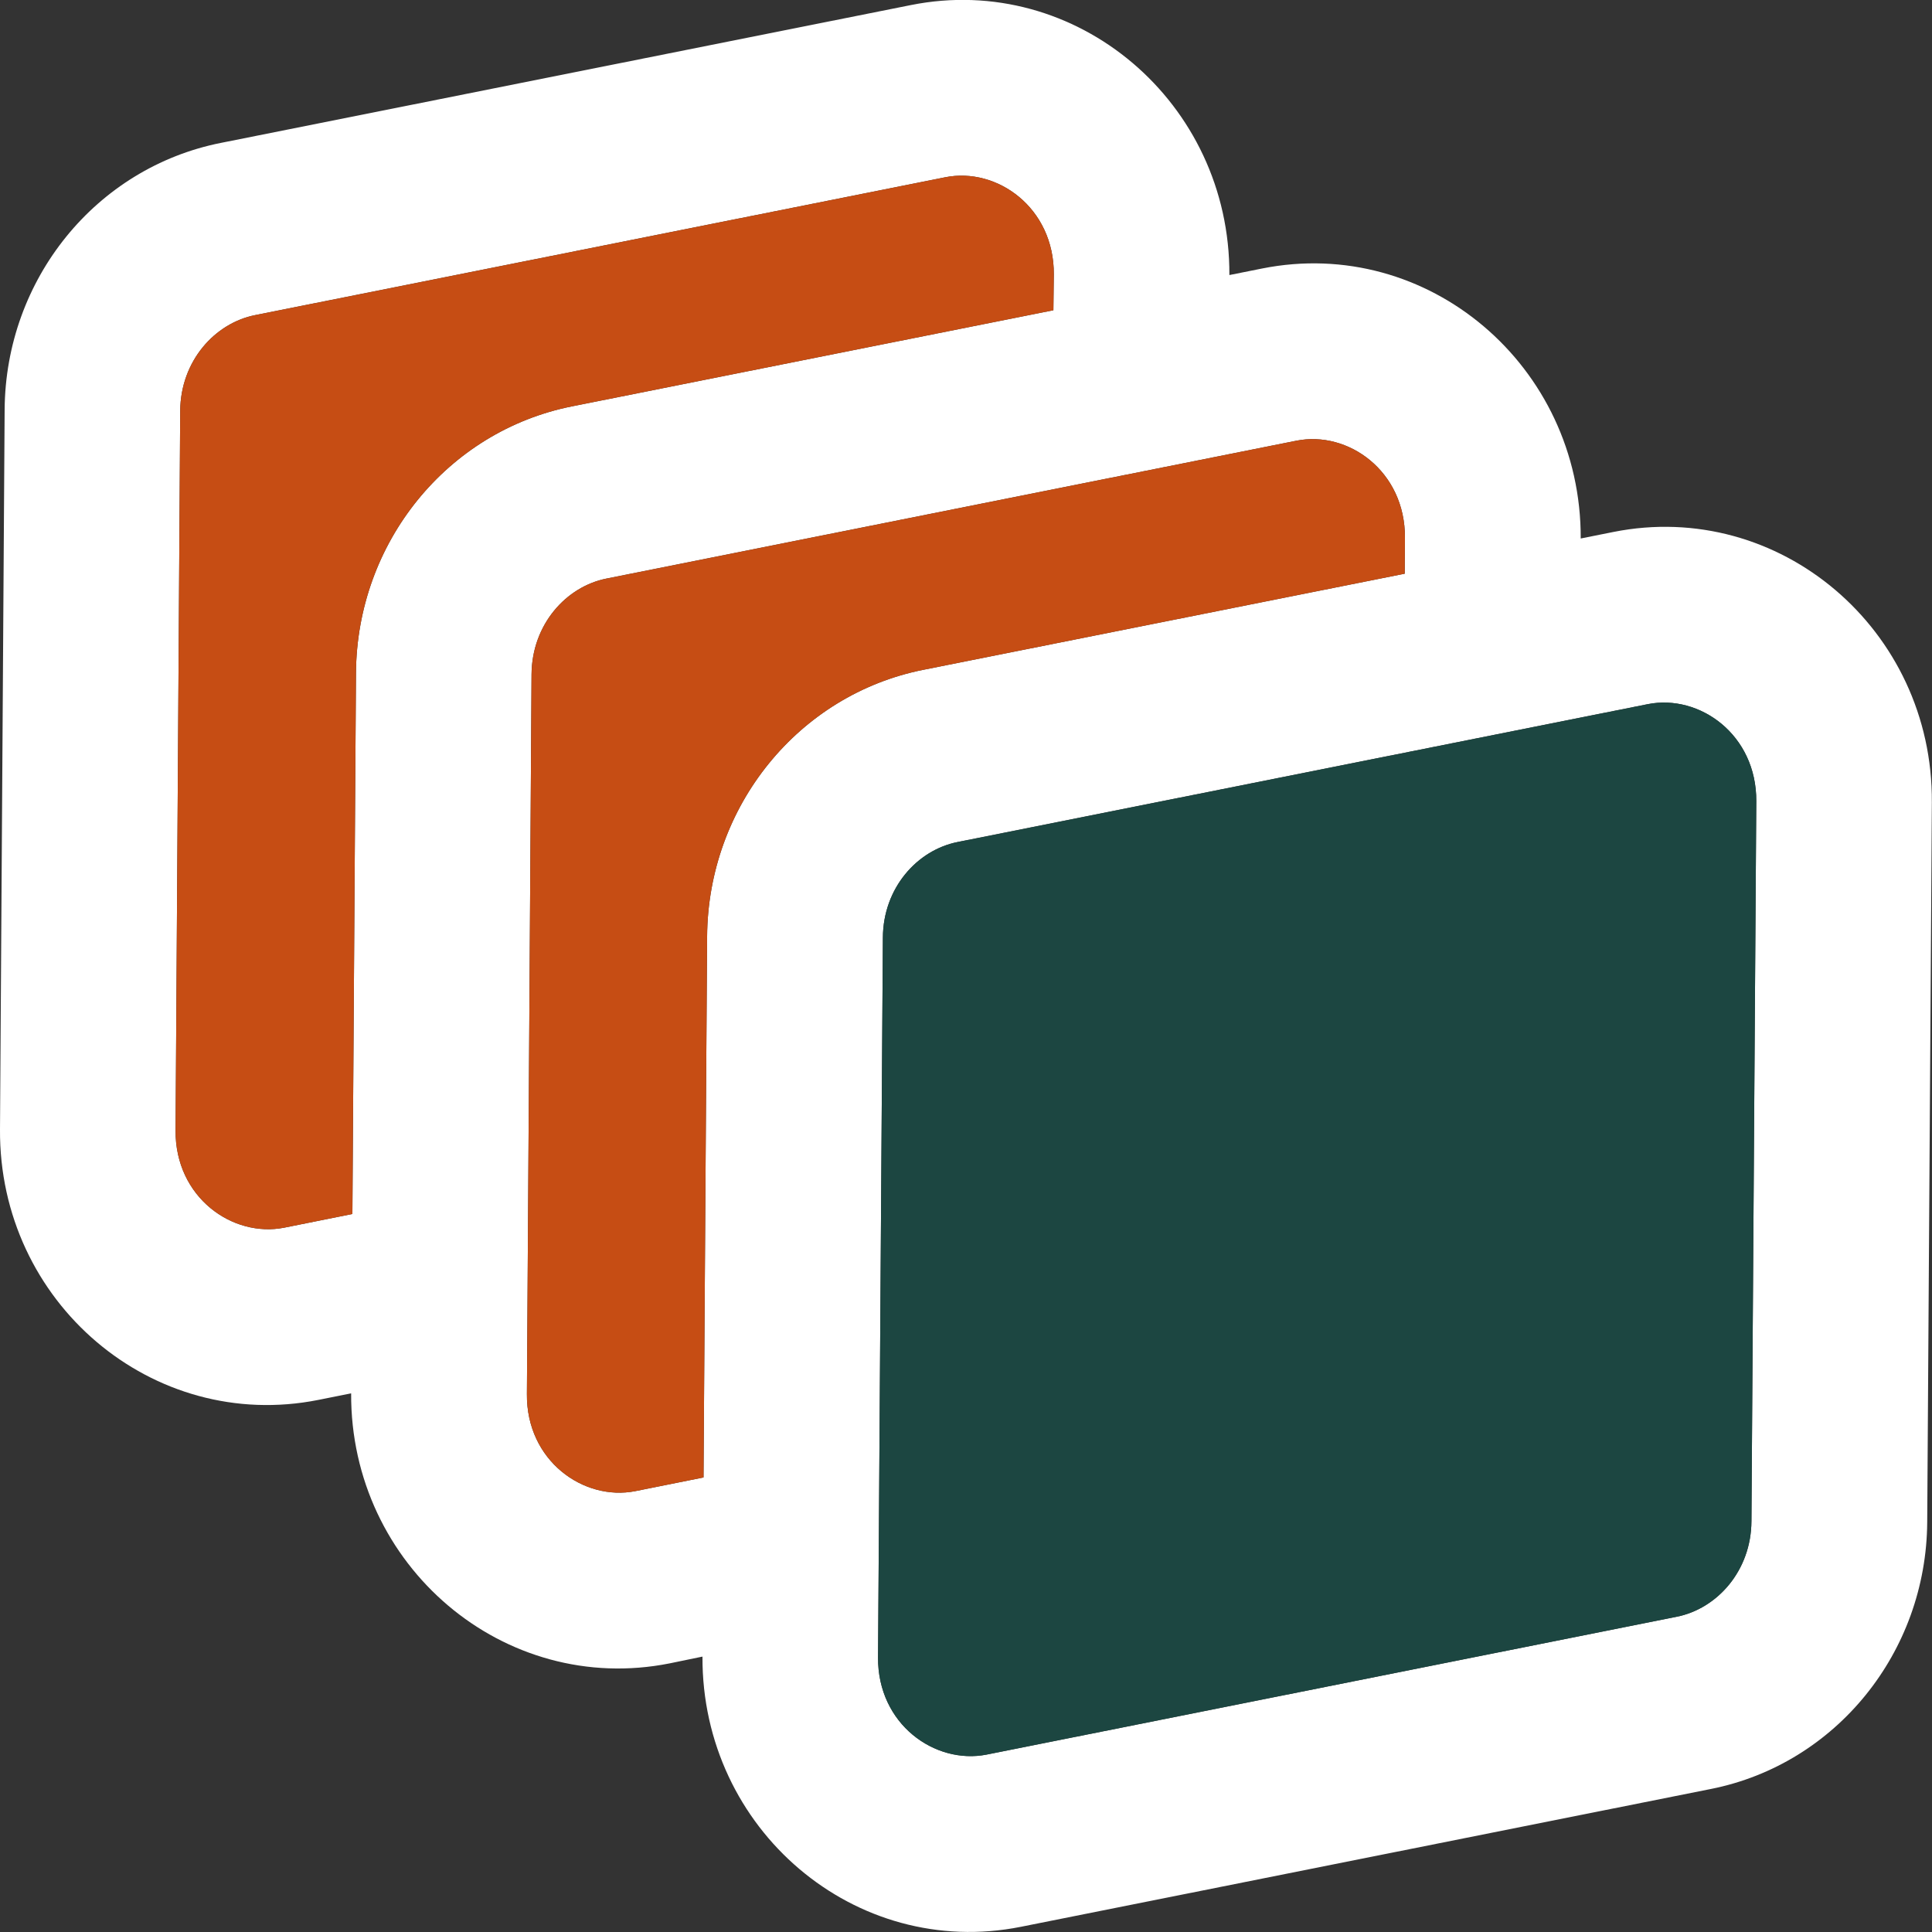 <?xml version="1.0" encoding="UTF-8"?> <svg xmlns="http://www.w3.org/2000/svg" xmlns:xlink="http://www.w3.org/1999/xlink" width="91.667" height="91.666" viewBox="0 0 91.667 91.666" fill="none"><rect x="0" y="0" width="91.667" height="91.666" fill="#333333" stroke="none"/><desc> Created with Pixso. </desc><defs></defs><path id="path" d="M16.66 66.11L15.11 66.42C7.24 67.99 -0.06 61.79 0 53.58L0.22 19.44C0.26 13.25 4.55 7.96 10.48 6.78L43.22 0.24C51.07 -1.33 58.37 4.86 58.33 13.05L59.88 12.74C67.74 11.17 75.03 17.36 75 25.55L76.55 25.24C84.42 23.67 91.72 29.87 91.66 38.07L91.44 72.22C91.4 78.4 87.11 83.7 81.18 84.88L48.44 91.42C40.58 92.99 33.29 86.8 33.33 78.6L31.78 78.92C23.92 80.49 16.62 74.3 16.66 66.11ZM33.38 70.1L33.55 44.44C33.59 38.25 37.89 32.96 43.81 31.78L66.65 27.22L66.66 25.52C66.68 22.35 63.96 20.42 61.51 20.91L28.78 27.45C26.86 27.83 25.24 29.63 25.22 31.99L25 66.14C24.97 69.31 27.69 71.23 30.14 70.75L33.38 70.1ZM50 13.02L49.98 14.72L27.14 19.28C21.22 20.46 16.93 25.75 16.89 31.93L16.72 57.6L13.48 58.25C11.03 58.73 8.31 56.81 8.33 53.64L8.55 19.49C8.57 17.13 10.19 15.33 12.11 14.95L44.85 8.41C47.3 7.92 50.02 9.85 50 13.02ZM83.1 72.17C83.09 74.53 81.47 76.33 79.55 76.71L46.81 83.25C44.36 83.73 41.64 81.81 41.66 78.64L41.89 44.49C41.9 42.13 43.52 40.33 45.44 39.95L78.18 33.41C80.63 32.92 83.35 34.85 83.33 38.02L83.1 72.17Z" fill="#FFFFFF" fill-opacity="1" fill-rule="evenodd"></path><path id="path" d="M49.98 14.72L50 13.02C50.02 9.85 47.3 7.92 44.85 8.41L12.11 14.95C10.19 15.33 8.57 17.13 8.55 19.49L8.33 53.64C8.31 56.81 11.03 58.73 13.48 58.25L16.72 57.6L16.89 31.93C16.93 25.75 21.22 20.46 27.14 19.28L49.98 14.72Z" fill="#C64D14" fill-opacity="1" fill-rule="evenodd"></path><path id="path" d="M33.55 44.44L33.38 70.1L30.14 70.75C27.69 71.23 24.97 69.31 25 66.14L25.22 31.99C25.24 29.63 26.86 27.83 28.78 27.45L61.51 20.91C63.96 20.42 66.68 22.35 66.66 25.52L66.65 27.22L43.81 31.78C37.89 32.96 33.59 38.25 33.55 44.44Z" fill="#C64D14" fill-opacity="1" fill-rule="evenodd"></path><path id="path" d="M79.55 76.71C81.47 76.33 83.09 74.53 83.1 72.17L83.33 38.02C83.35 34.85 80.63 32.92 78.18 33.41L45.44 39.95C43.52 40.33 41.9 42.13 41.89 44.49L41.66 78.64C41.64 81.81 44.36 83.73 46.81 83.25L79.55 76.71Z" fill="#1C4641" fill-opacity="1" fill-rule="evenodd"></path></svg> 